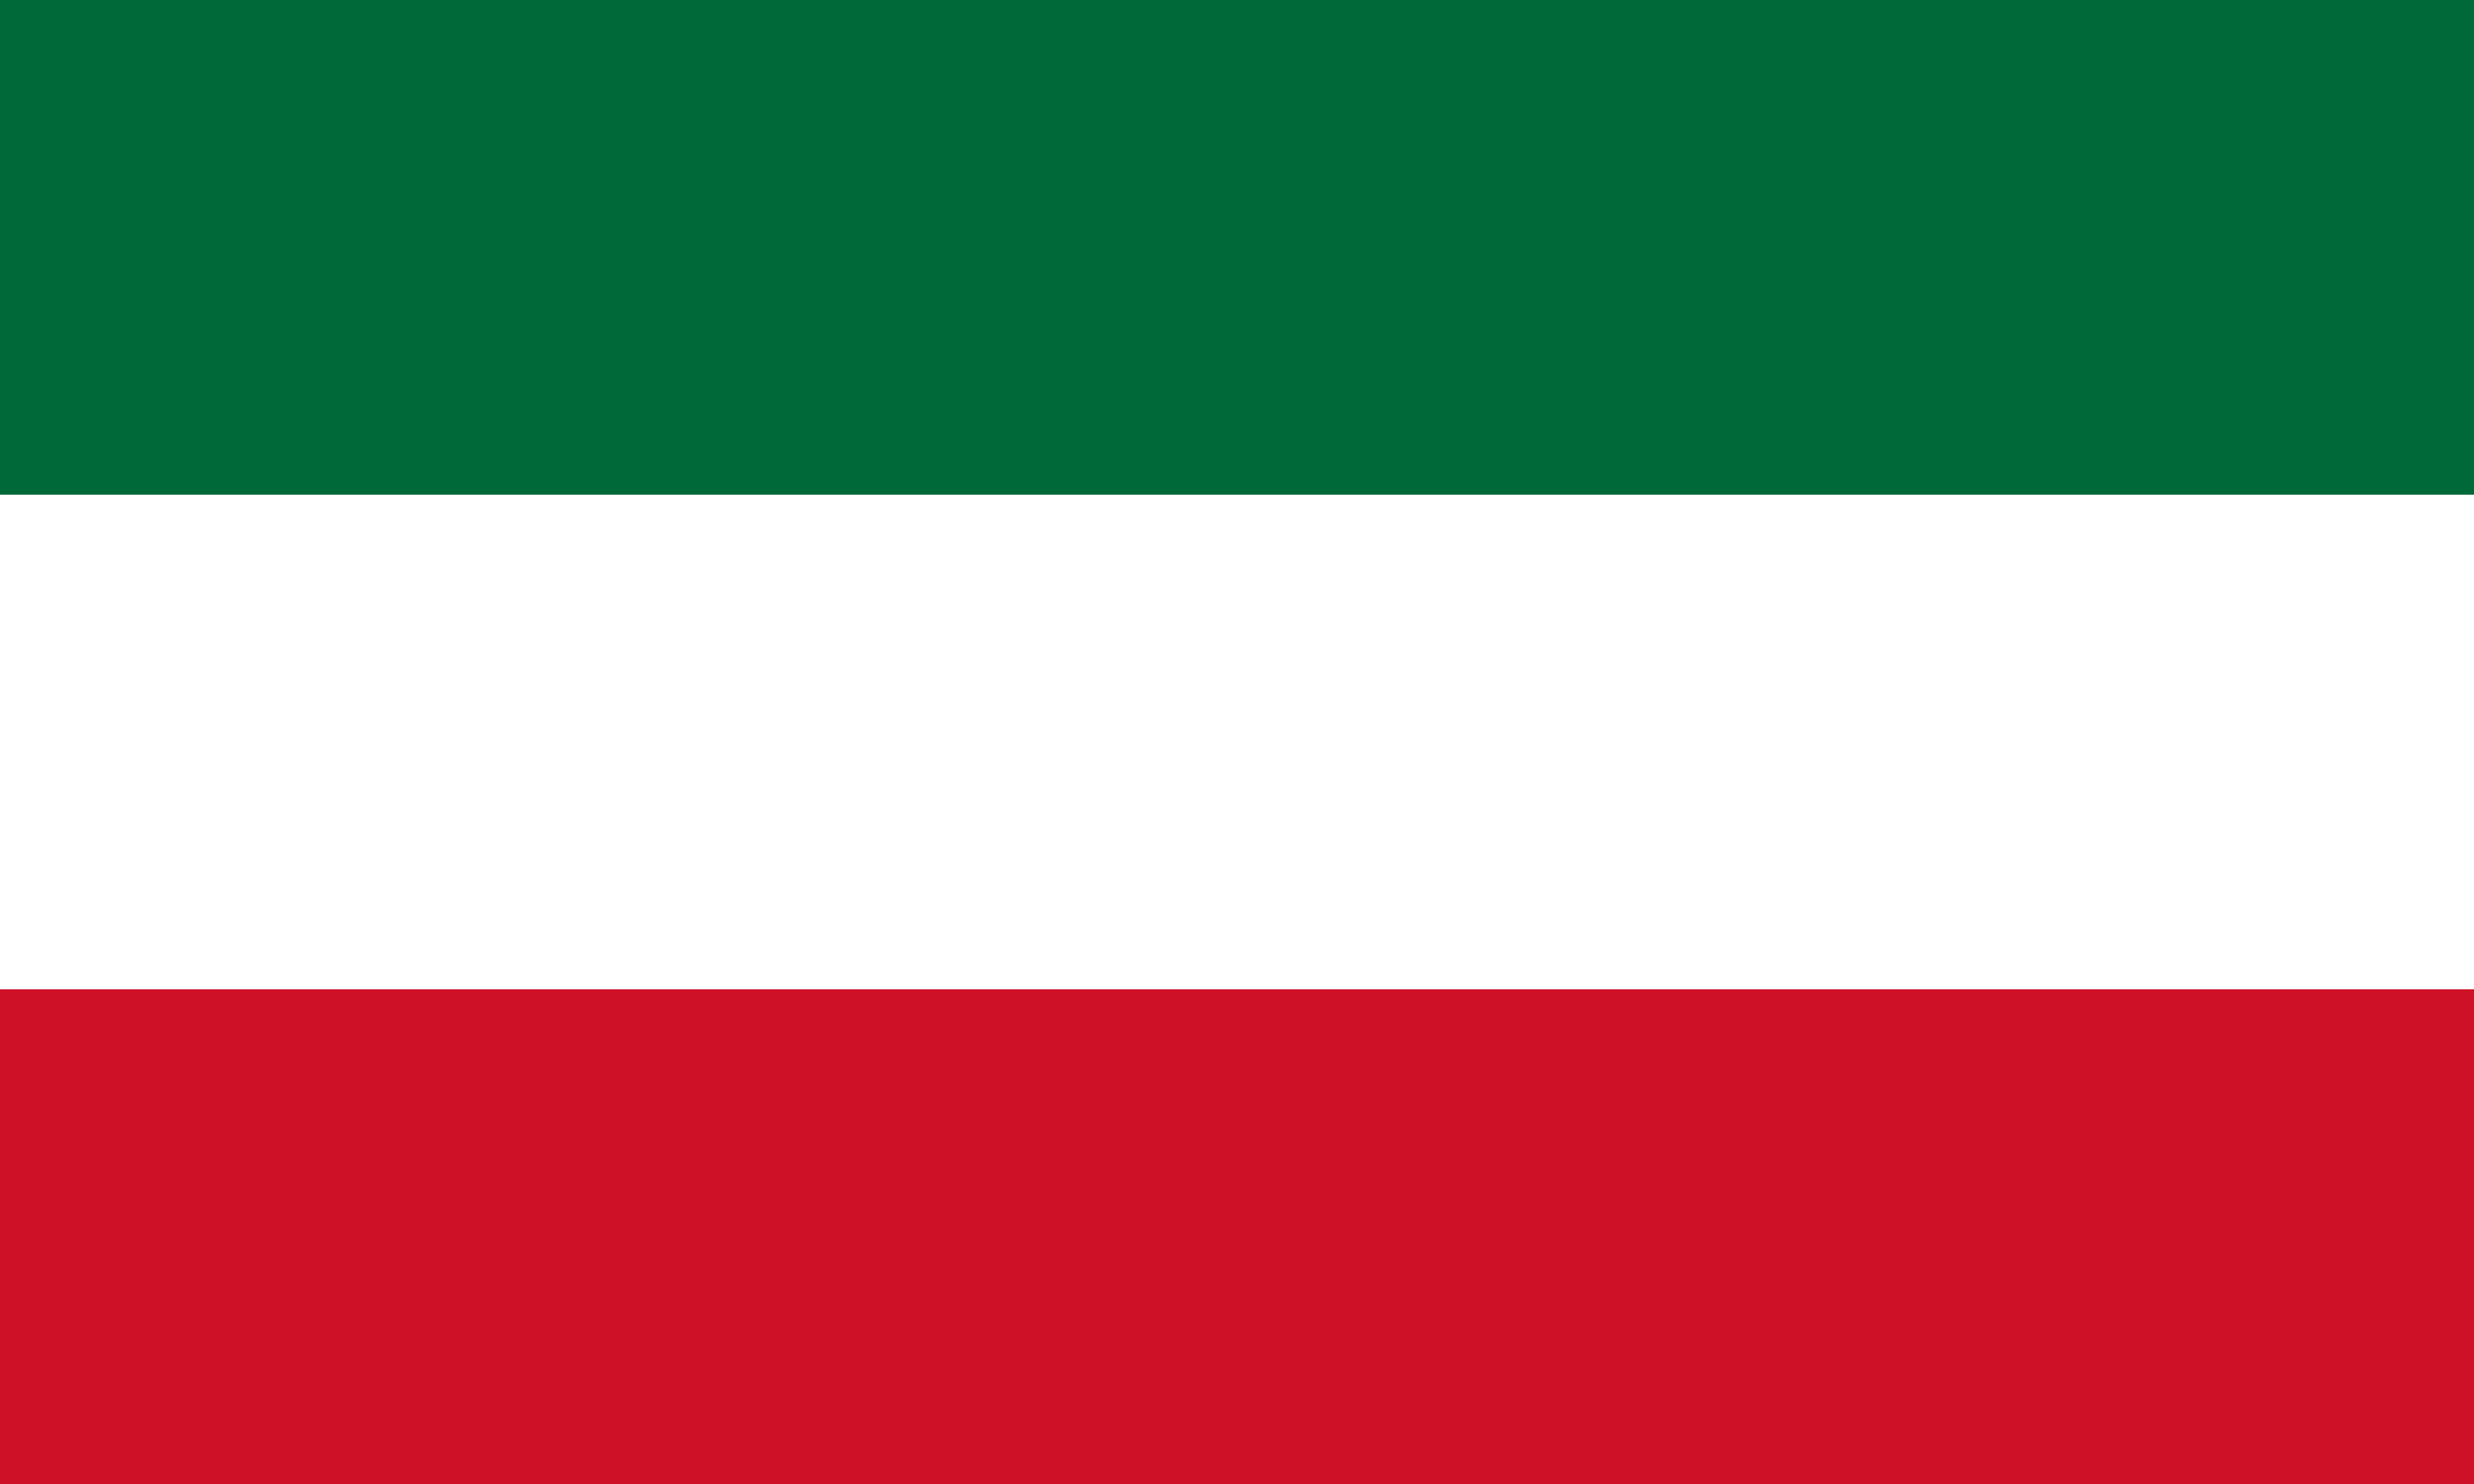 <?xml version="1.0" encoding="UTF-8" standalone="no"?>
<!-- Created with Inkscape (http://www.inkscape.org/) -->

<svg
   xmlns:dc="http://purl.org/dc/elements/1.1/"
   xmlns:cc="http://creativecommons.org/ns#"
   xmlns:rdf="http://www.w3.org/1999/02/22-rdf-syntax-ns#"
   xmlns:svg="http://www.w3.org/2000/svg"
   xmlns="http://www.w3.org/2000/svg"
   xmlns:sodipodi="http://sodipodi.sourceforge.net/DTD/sodipodi-0.dtd"
   xmlns:inkscape="http://www.inkscape.org/namespaces/inkscape"
   version="1.0"
   width="1000"
   height="600"
   id="svg2"
   inkscape:version="0.91 r13725"
   sodipodi:docname="Flag_of_the_Patriote_movement_(Lower_Canada).svg">
  <sodipodi:namedview
     pagecolor="#ffffff"
     bordercolor="#666666"
     borderopacity="1"
     objecttolerance="10"
     gridtolerance="10"
     guidetolerance="10"
     inkscape:pageopacity="0"
     inkscape:pageshadow="2"
     inkscape:window-width="1440"
     inkscape:window-height="837"
     id="namedview7"
     showgrid="false"
     inkscape:zoom="0.326"
     inkscape:cx="1435.1484"
     inkscape:cy="226.48304"
     inkscape:window-x="-8"
     inkscape:window-y="-8"
     inkscape:window-maximized="1"
     inkscape:current-layer="svg2" />
  <defs
     id="defs4" />
  <rect
     width="1000"
     height="600"
     x="0"
     y="0"
     style="fill:#ffffff;fill-opacity:1"
     id="rect5074" />
  <rect
     width="1000"
     height="200"
     x="0"
     y="0"
     style="fill:#006939;fill-opacity:1"
     id="rect2160" />
  <rect
     width="1000"
     height="200"
     x="0"
     y="400"
     style="fill:#ce1126;fill-opacity:1"
     id="rect3134" />
</svg>
